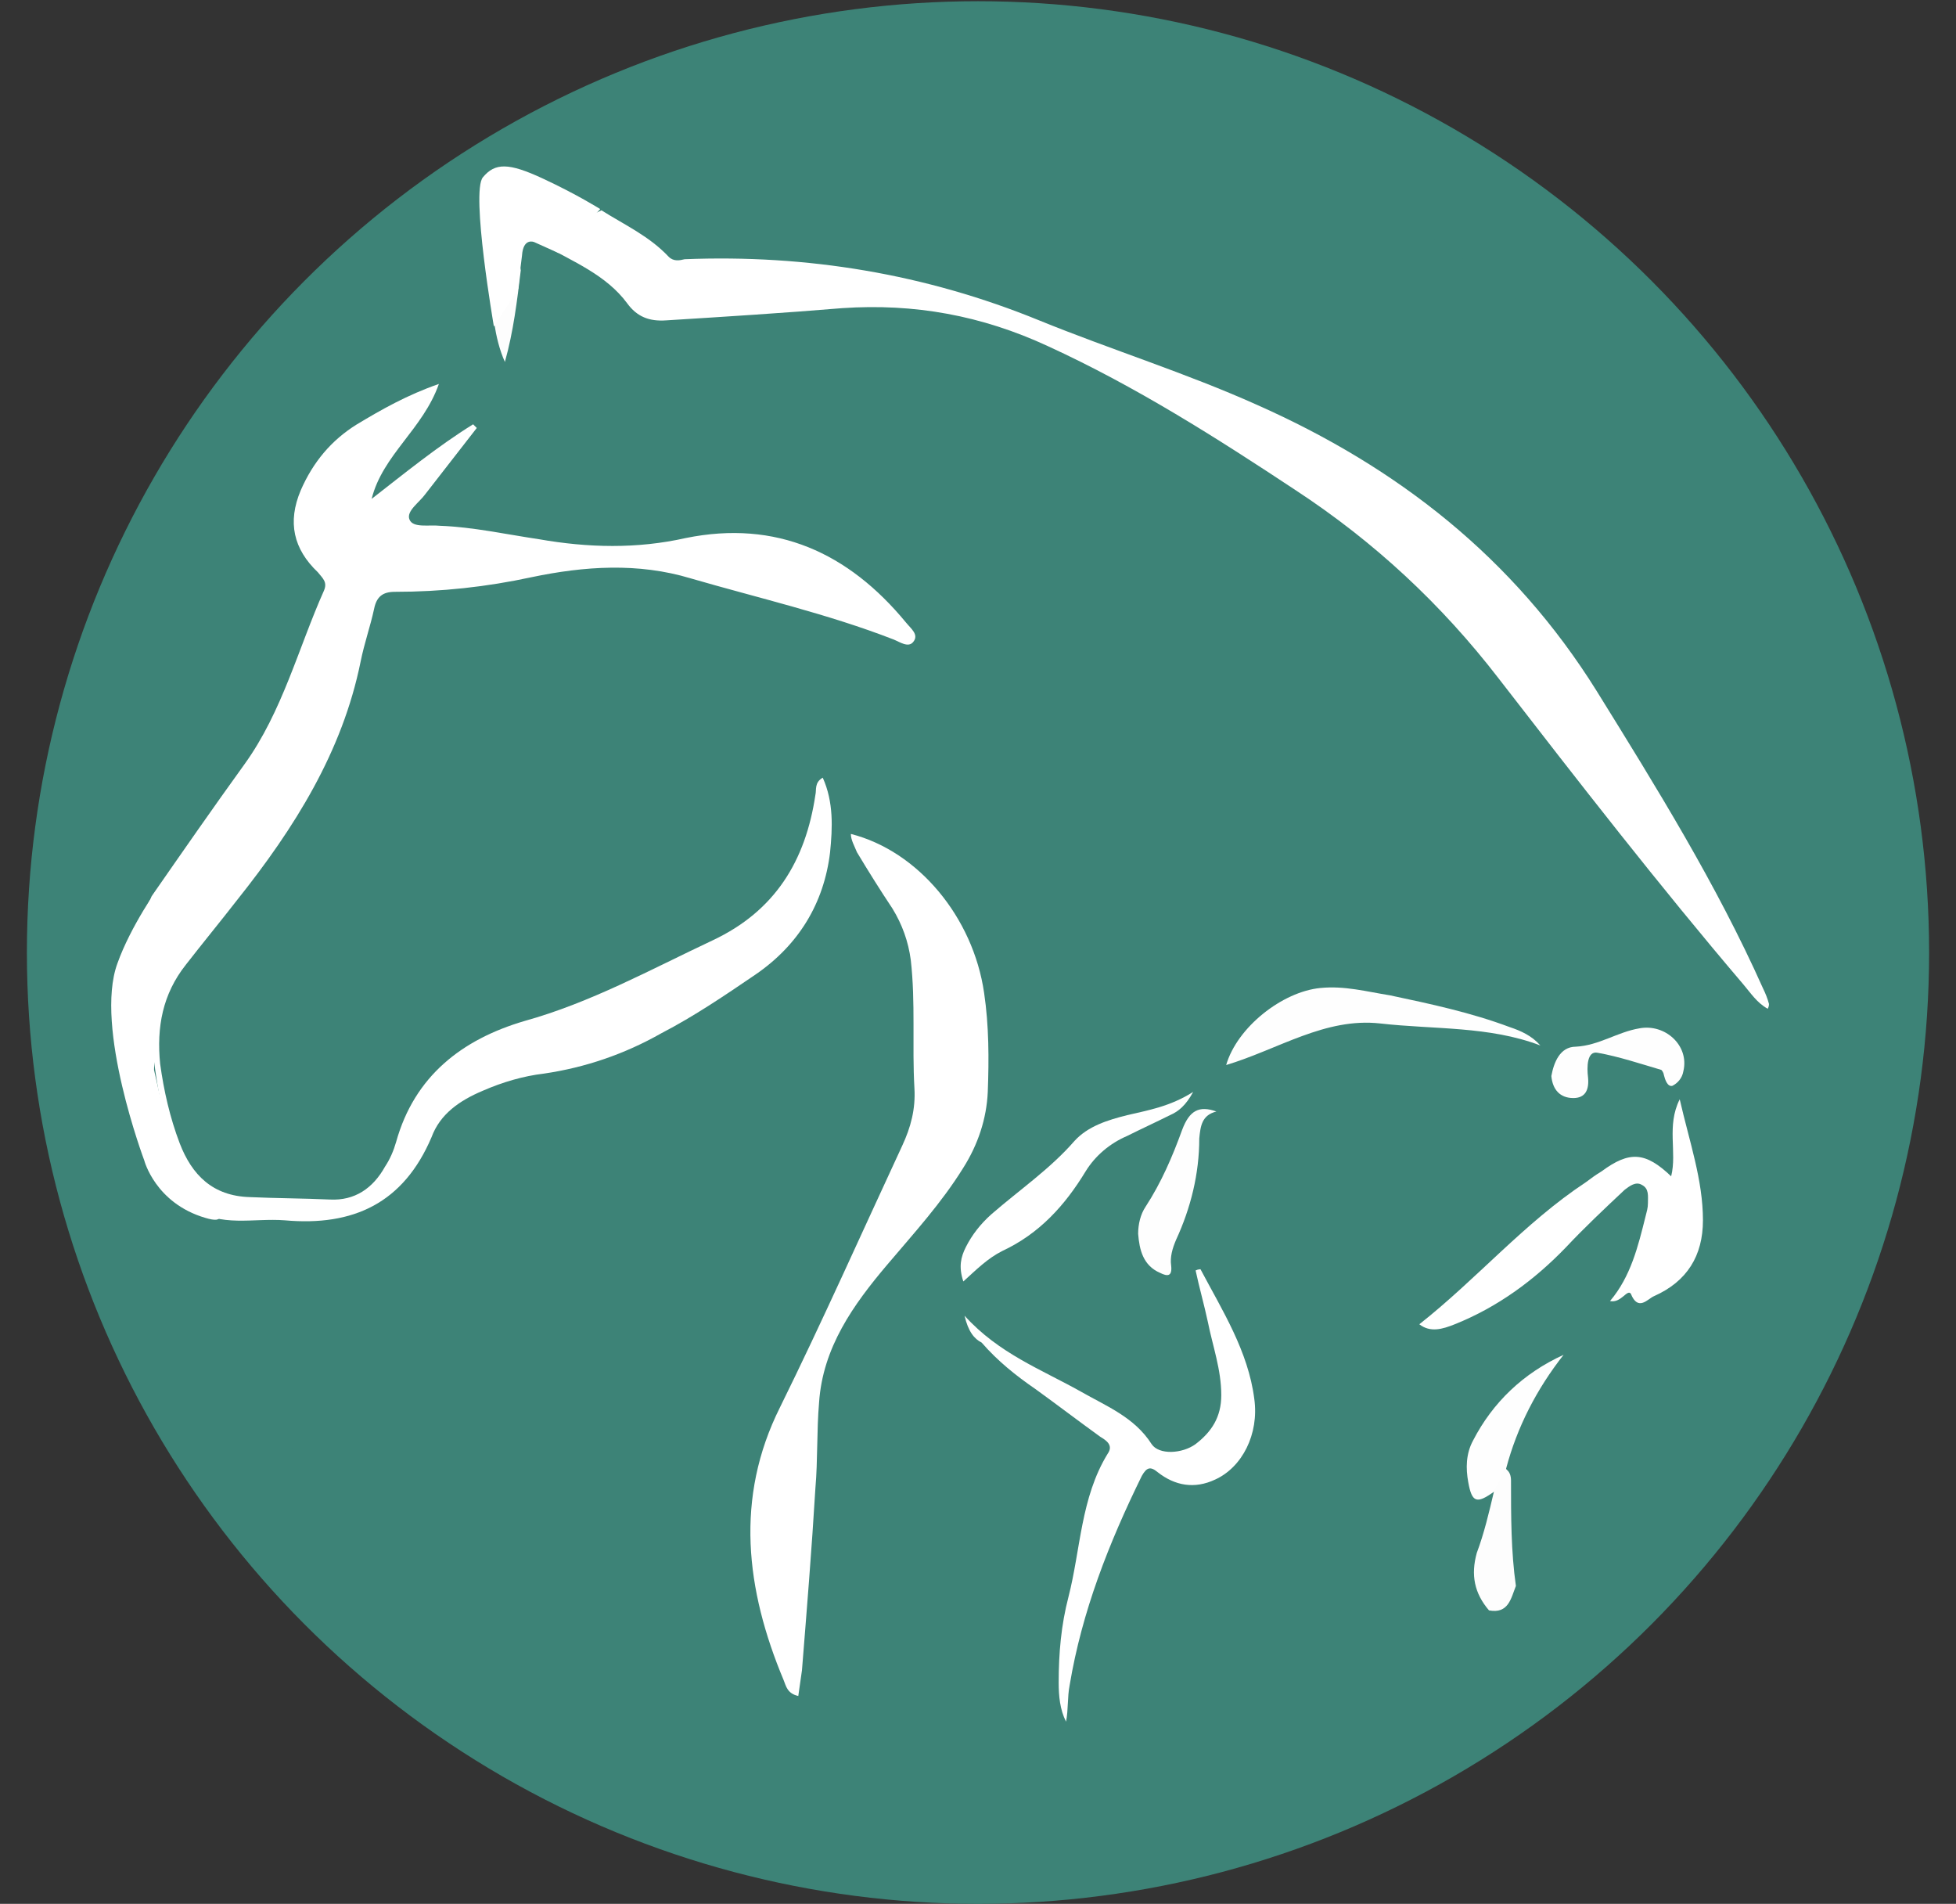 <svg xmlns="http://www.w3.org/2000/svg" xmlns:xlink="http://www.w3.org/1999/xlink" id="Laag_1" x="0px" y="0px" viewBox="0 0 160 155.7" style="enable-background:new 0 0 160 155.7;" xml:space="preserve"><rect x="0" y="0" width="160" height="155.7" fill="#333333" stroke="none"/><style type="text/css">	.st0{fill:#3D8377;}	.st1{fill-rule:evenodd;clip-rule:evenodd;fill:#3D8377;}	.st2{fill-rule:evenodd;clip-rule:evenodd;fill:#FFFFFF;}	.st3{fill-rule:evenodd;clip-rule:evenodd;fill:#FEFEFE;}	.st4{fill-rule:evenodd;clip-rule:evenodd;fill:#FDFDFD;}	.st5{fill:#FFFFFF;}</style><g>	<g>		<ellipse class="st0" cx="80" cy="77.9" rx="77.8" ry="77.8"></ellipse>		<g>			<path class="st1" d="M77,9.6c2.2,0,4.4,0,6.6,0c3,0.4,5.9,0.4,8.9,0.6c3.6,0.3,7,1.3,10.3,2.4c10.4,3.6,19.5,9.4,27.1,17.3    c9.2,9.5,15.3,20.7,18,33.7c0.5,2.5,0.6,5.1,0.6,7.6c0,0.7,0,1.5,0.2,2.2c0,3.1,0,6.2,0,9.3c-0.2,2.1-0.1,4.3-0.4,6.4    c-1,9-4.3,17.2-9,24.9c-3.8,6.2-8.3,11.7-13.9,16.4c-1.2,1-1.9,0.8-2.3-0.6c-0.1-2.7-0.2-5.4,0-8.1c0-0.5-0.3-0.7-0.5-1    c-0.3-0.2-0.5-0.5-0.4-0.8c1.2-2.7,1.8-5.8,4.2-7.8c0.2-0.1,0,0.3,0,0.1c0-0.1-0.1-0.1-0.2,0c-1.2,1.4-2.7,2.3-3.7,3.9    c-0.3,0.4-0.6,0.8-0.9,1.3c-1.2,2.1-1,3.2,1,4.4c0.5,0.6,0.2,1.2,0,1.8c-0.3,0.9-0.5,1.9-0.8,2.8c-0.6,1.9-0.1,3.6,0.6,5.3    c0.5,0.9-0.2,1.3-0.7,1.7c-1.5,1.2-3.1,2.3-4.7,3.3c-6.7,4.2-13.8,7.1-21.4,8.9c-2.9,0.7-5.9,0.7-8.9,0.9    c-1.4,0.1-2.8,0.2-4.2,0.2c-1.4,0-2.9,0-4.3,0c-16.3,0.3-30.4-5.4-42.7-15.8c-9.5-8.1-16.5-18-20.6-29.8    c-0.3-0.9-0.9-1.9,0.3-2.6c0.1-0.1,0.3-0.2,0.4-0.1c3.8,1.6,7.8,0.9,11.8,0.7c2.2-0.1,3.9-1.4,5.1-3.2c0.6-0.8,1.1-1.7,1.6-2.5    c1.5-2.9,4-4.5,7-5.3c0.9-0.3,1.8-0.5,2.7-0.7c7.3-1.1,13.2-5,18.9-9.4c2.9-2.3,4-5.6,4.3-9.3c0.1-0.8,0-1.6,0-2.2    c-0.8,4.9-3.3,8.6-7.9,11c-4.5,2.3-8.9,4.9-13.8,6.4c-1.8,0.5-3.6,1-5.3,1.9c-3,1.6-5.3,3.8-6.5,7.1c-0.6,1.8-1.2,3.6-2.8,4.8    c-1,0.8-2.1,1.4-3.4,1.3c-2.7-0.1-5.4,0.2-8.1-0.3c-2.3-0.4-4-1.7-4.7-4c-1.2-3.8-2.4-7.5-1.8-11.7c0.2-1.6,0.8-2.9,1.7-4.2    c1.9-2.7,4-5.2,6-7.8c4.2-5.3,7-11.1,8.4-17.7c0.3-1.5,0.7-2.9,1.2-4.4c0.3-0.8,0.8-1.2,1.6-1.2c5.2,0.2,10.3-1.1,15.4-1.8    c3.9-0.5,7.8-0.1,11.6,1.1c4.3,1.4,8.7,2.3,12.9,3.9c0.3,0.1,0.7,0.3,1.1,0c0.1-0.6-0.4-0.9-0.7-1.3c-4.3-3.9-9.2-6-15.1-4.8    c-5.2,1-10.4,0.8-15.6-0.3c-2.4-0.5-4.9-0.5-7.3-0.9c-1.8-0.3-1.9-0.8-0.9-2.3c0.6-0.9,1.3-1.7,2-2.6c0.6-0.8,1.3-1.4,2.1-2.4    c-0.1,0.1,0,0.4-0.1,0.2h-0.1c-1.7,1.7-3.7,2.9-5.4,4.5c-0.6,0.6-1.4,0.7-2,0.2s-0.1-1.1,0.1-1.7c0.7-1.7,2-3.1,3-4.6    c0.3-0.5,0.9-0.9,0.9-1.7c-3.6,1.4-6.6,3.3-8.2,6.9c-1,2.2-0.6,4.2,1.2,5.9c0.9,0.8,1,1.6,0.5,2.6c-0.9,1.9-1.6,3.9-2.3,5.8    c-2.1,6-6,11-9.6,16.1c-0.5,0.8-1.1,1.6-1.6,2.3c-0.3,0.4-0.5,1-1.2,0.8c-0.8-0.3-0.7-1-0.7-1.6c0.1-1.9,0.4-3.8,0.6-5.7    c0.8-9.1,4.4-17.1,9-24.8c4.2-7.1,9.8-13.1,16.3-18.2c0.7-0.6,1.4-1.5,2.6-0.9c0.9,0.8,0.7,1.9,0.9,2.9c0.1,0.6,0,1.2,0.2,1.8    c-0.1,0,0,0,0-0.1c0-1.9,0.3-3.7,0.7-5.6c-0.5-1,0.1-1.5,0.9-1.9c0.4-0.2,0.8-0.4,1.2-0.6c2,0.9,4,1.7,5.8,3.1    c0.5,0.4,1.1,0.7,1.5,1.2c1.4,2,3.5,2.1,5.6,1.9c4.9-0.5,9.9-0.8,14.8-0.9c4.7-0.1,9.1,0.9,13.4,2.8c10.5,4.8,19.9,11,28.8,18    c4.6,3.6,8,8.3,11.5,12.8c5.5,7,11,14.1,16.7,21c0.5,0.6,0.9,1.1,1.2,1.8c-2.1-4.2-4.2-8.3-6.5-12.4c-3.6-6.2-7.4-12.3-11.8-18    c-4.7-6-10.8-10.3-17.4-13.9c-7.1-3.8-14.8-6.1-22.2-9.1c-6.4-2.7-13.1-4.3-20-5c-2.7-0.3-5.5-0.7-8.3-0.3    c-1.4,0.2-2.8,0-3.9-1.1c-1-1-2.3-1.7-3.5-2.3c-0.7-0.4-1.2-0.9-1.2-1.7c0.2-0.4,0.5-0.5,0.8-0.7c5.6-2.7,11.2-5,17.4-5.8    c2.9-0.4,5.8-0.5,8.8-0.6C76,9.7,76.6,9.9,77,9.6z"></path>			<path class="st2" d="M12,74.2c0.1-0.3,0.3-0.6,0.4-0.9c2.5-3.6,5-7.2,7.6-10.8c3.1-4.3,4.4-9.5,6.5-14.2c0.3-0.7-0.1-1-0.5-1.5    c-2-1.9-2.5-4.1-1.4-6.7c1-2.3,2.5-4.1,4.6-5.4c2-1.2,4.1-2.4,6.7-3.3c-1.3,3.7-4.6,5.8-5.5,9.4c2.7-2.1,5.4-4.3,8.3-6.1    c0.1,0.1,0.2,0.2,0.3,0.3c-1.4,1.8-2.8,3.6-4.2,5.4c-0.5,0.7-1.6,1.4-1.3,2.1c0.3,0.7,1.6,0.4,2.5,0.5c2.7,0.1,5.4,0.7,8.1,1.1    c4,0.7,8,0.8,12-0.1c7.4-1.5,13.3,1.2,18,6.9c0.4,0.5,1.1,1,0.6,1.6c-0.4,0.5-1.1,0-1.6-0.2c-5.4-2.1-11.1-3.4-16.6-5    c-4.3-1.3-8.7-1-13-0.1c-3.7,0.8-7.4,1.2-11.2,1.2c-1,0-1.5,0.4-1.7,1.4c-0.3,1.4-0.8,2.8-1.1,4.3c-1.5,7.4-5.4,13.6-10.1,19.5    c-1.4,1.8-2.8,3.5-4.2,5.3c-1.9,2.4-2.4,5.1-2.1,8.1c0.3,2.2,0.8,4.4,1.6,6.5c1,2.6,2.7,4.3,5.7,4.4c2.2,0.1,4.4,0.1,6.6,0.2    c2,0.1,3.5-0.9,4.5-2.7c0.4-0.6,0.7-1.3,0.9-2c1.5-5.4,5.4-8.4,10.5-9.9c5.4-1.5,10.3-4.2,15.4-6.6s7.6-6.5,8.4-11.9    c0.1-0.4-0.1-1,0.6-1.4c0.9,2,0.8,4.1,0.6,6.1c-0.5,4.2-2.6,7.6-6.1,10c-2.5,1.7-5,3.4-7.7,4.8c-3,1.7-6.2,2.8-9.6,3.3    c-1.7,0.2-3.4,0.7-5,1.4C37.6,90,36,91.1,35.3,93c-2.3,5.4-6.4,7.3-12,6.8c-2.6-0.2-5.2,0.6-7.6-1c-0.5-0.4-0.7-1-0.9-1.6    c-1.4-5.1-2.5-10.3-2.6-15.6C11.9,79.3,11.8,76.7,12,74.2z"></path>			<path class="st2" d="M44.4,20c1.4-1.3,3.1-2,4.8-2.8c1.9,1.2,3.9,2.1,5.5,3.8c0.4,0.4,0.9,0.3,1.3,0.2c10-0.4,19.7,1.2,29,5    c5.9,2.4,12,4.3,17.8,6.9c11.5,5.1,21,12.5,27.8,23.4c4.9,7.9,9.8,15.8,13.6,24.3c0.2,0.4,0.4,0.9,0.5,1.3c0,0.1,0,0.2-0.1,0.4    c-0.9-0.5-1.4-1.3-2-2c-6.9-8.1-13.5-16.6-20-25c-4.7-6.1-10.2-11.2-16.6-15.4c-6.5-4.3-13.1-8.5-20.3-11.8    c-5.4-2.5-10.9-3.5-16.8-3.1c-4.8,0.4-9.6,0.7-14.4,1c-1.4,0.1-2.4-0.3-3.2-1.4C49.6,22.5,46.9,21.4,44.4,20z"></path>			<path class="st2" d="M69.6,68.2c5.5,1.4,10,6.8,10.9,13c0.4,2.7,0.4,5.4,0.3,8.1c-0.1,2.2-0.8,4.3-2,6.2c-1.8,2.9-4,5.3-6.2,7.9    c-2.8,3.3-5.3,6.8-5.6,11.3c-0.2,2.3-0.1,4.7-0.3,7c-0.3,5-0.7,9.9-1.1,14.9c-0.1,0.7-0.2,1.4-0.3,2.1c-0.9-0.2-1-0.8-1.2-1.3    c-3.1-7.4-4-14.9-0.3-22.3c3.5-7.1,6.7-14.3,10-21.4c0.7-1.5,1.1-3,1-4.7c-0.2-3.5,0.1-7-0.3-10.5c-0.2-1.5-0.7-2.9-1.5-4.2    c-1-1.5-2-3.1-2.9-4.6C69.9,69.2,69.6,68.7,69.6,68.2z"></path>			<path class="st2" d="M78.9,107.6c2.8,3.1,6.3,4.4,9.5,6.2c2.1,1.2,4.4,2.1,5.8,4.3c0.6,0.9,2.5,0.8,3.6,0c1.3-1,2.1-2.2,2.1-4    c0-2.1-0.7-4-1.1-6c-0.3-1.4-0.7-2.8-1-4.2c0.2-0.1,0.4-0.1,0.4-0.1c1.8,3.4,3.9,6.7,4.4,10.6c0.4,2.9-1,5.6-3.2,6.6    c-1.7,0.8-3.3,0.5-4.7-0.6c-0.6-0.5-0.9-0.4-1.3,0.3c-2.7,5.5-4.9,11.1-5.9,17.1c-0.2,1-0.1,2-0.3,3c-0.5-1-0.6-2.1-0.6-3.2    c0-2.4,0.2-4.7,0.8-7c1-3.9,1-8.1,3.2-11.7c0.5-0.7-0.1-1.1-0.6-1.4c-1.8-1.3-3.5-2.6-5.3-3.9c-1.6-1.1-3.1-2.3-4.4-3.8    C79.7,109.5,79.2,108.9,78.9,107.6z"></path>			<path class="st2" d="M131.7,106.4c1.7-2,2.3-4.5,2.9-6.9c0.1-0.4,0.2-0.7,0.2-1.1c0-0.6,0.1-1.2-0.5-1.5c-0.5-0.3-1,0.1-1.4,0.4    c-1.6,1.5-3.3,3.1-4.8,4.7c-2.6,2.7-5.6,4.9-9.1,6.3c-1,0.4-2,0.7-2.9,0c4.7-3.7,8.6-8.3,13.6-11.6c0.4-0.3,0.8-0.6,1.3-0.9    c2.3-1.7,3.6-1.6,5.7,0.4c0.5-2-0.4-4.1,0.7-6.3c0.8,3.5,1.9,6.6,1.9,9.9c0,2.9-1.3,5-4,6.2c-0.5,0.2-1.3,1.3-1.9-0.2    C133.1,105.4,132.6,106.6,131.7,106.4z"></path>			<path class="st3" d="M100.3,87.1c0.9-3.1,4.6-6,7.7-6.3c2-0.2,3.8,0.3,5.7,0.6c3.3,0.7,6.6,1.4,9.8,2.6c0.9,0.3,1.8,0.7,2.5,1.5    c-4.2-1.6-8.7-1.3-13.1-1.8C108.4,83.2,104.6,85.8,100.3,87.1z"></path>			<path class="st2" d="M78.8,104.8c-0.4-1.2-0.2-2,0.2-2.8c0.5-1,1.2-1.9,2.1-2.7c2.3-2,4.8-3.7,6.8-6c1.1-1.2,2.7-1.7,4.3-2.1    c1.7-0.4,3.5-0.7,5.4-1.9c-0.6,1.1-1.2,1.6-1.9,1.9c-1.2,0.6-2.3,1.1-3.5,1.7c-1.4,0.6-2.6,1.6-3.4,2.9c-1.7,2.8-3.8,5.1-6.8,6.5    C80.8,102.9,79.9,103.8,78.8,104.8z"></path>			<path class="st3" d="M99.5,90.9c-1.2,0.3-1.3,1.2-1.4,2.2c0,2.9-0.7,5.7-1.9,8.3c-0.3,0.7-0.5,1.4-0.4,2.1    c0.1,0.9-0.3,0.9-0.9,0.6c-1.4-0.6-1.7-1.9-1.8-3.2c0-0.8,0.2-1.6,0.6-2.2c1.3-2,2.2-4.1,3-6.3C97.3,90.8,98.1,90.4,99.5,90.9z"></path>			<path class="st3" d="M122.2,122c-1.4,1-1.8,0.9-2.1-0.8c-0.2-1.1-0.2-2.3,0.4-3.4c1.6-3.1,4.1-5.5,7.4-7    c-2.2,2.8-3.8,5.9-4.7,9.3C123.4,121,123.7,121.9,122.2,122z"></path>			<path class="st3" d="M126.9,88c0.2-1.1,0.7-2.4,2-2.4c1.9-0.1,3.4-1.2,5.2-1.5c2.1-0.4,4.1,1.4,3.6,3.5c-0.1,0.6-0.5,1-0.9,1.2    c-0.4,0.1-0.6-0.5-0.7-0.9c0-0.1-0.1-0.3-0.2-0.4c-1.7-0.5-3.5-1.1-5.2-1.4c-0.9-0.2-0.9,1.2-0.8,2c0.1,1-0.2,1.7-1.2,1.7    C127.6,89.8,127,89.1,126.9,88z"></path>			<path class="st4" d="M122.2,122c0.3-0.6,0.6-1.3,0.9-1.9c0.4,0.2,0.5,0.6,0.5,1c0,2.9,0,5.8,0.4,8.6c-0.4,1-0.6,2.3-2.2,2    c-1.2-1.4-1.5-2.9-1-4.7C121.4,125.4,121.8,123.7,122.2,122z"></path>			<path class="st4" d="M40,23.1c0.3-0.8,1.1-1.1,1.7-1.6c0.8-0.5,0.8,0.1,0.9,0.6c-0.3,2.5-0.6,5-1.3,7.5    C40.4,27.6,40.3,25.3,40,23.1z"></path>			<path class="st5" d="M13,72.5c0,0-2.3,3.2-3.4,6.3c-1.9,5.2,2.2,16.1,2.2,16.1s0.9,3.5,5,4.7c3.3,1-1.4-3.2-1.4-3.2l-1.9-4.9    l-0.9-4"></path>			<path class="st5" d="M40.4,26.7c0,0-1.9-11-0.9-12.2s2.1-1.2,4.9,0.1c2.8,1.3,4.7,2.5,4.7,2.5l-3.4,3.6l-2-0.9c0,0-0.9-0.4-1,1.1    c-0.2,1.5-0.3,2.7-0.3,2.7"></path>		</g>	</g></g></svg>